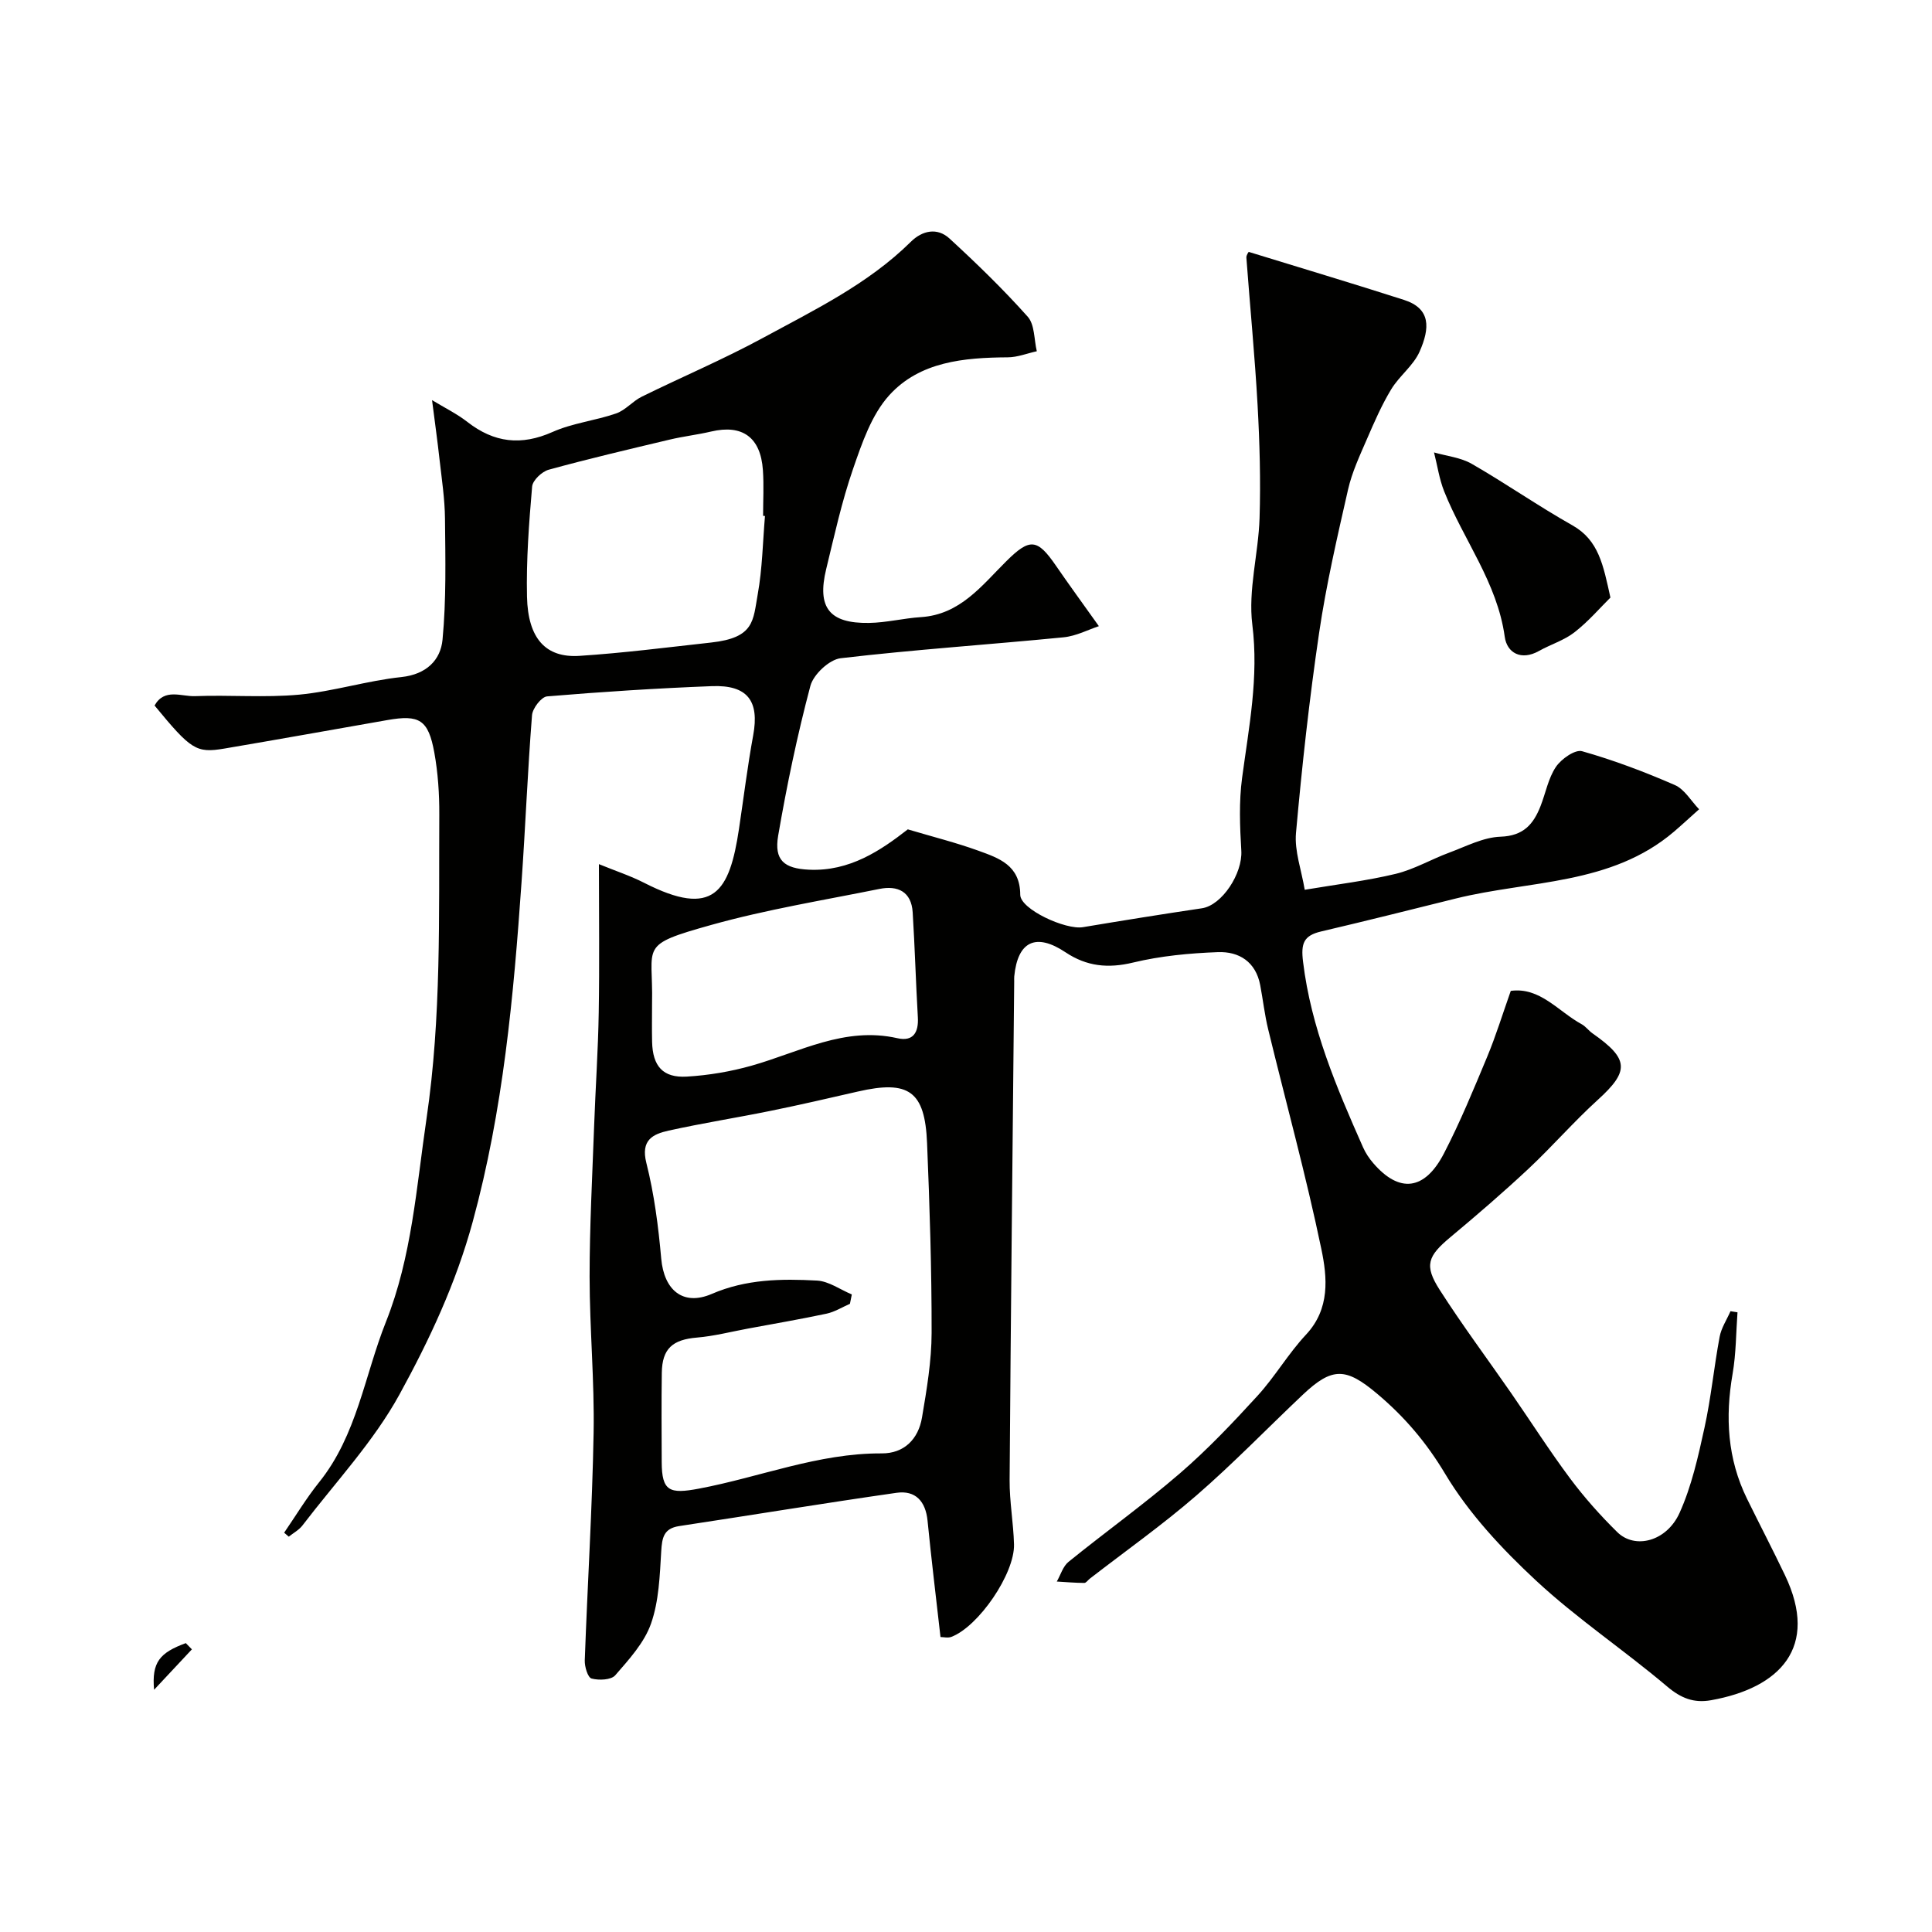 <svg enable-background="new 0 0 400 400" viewBox="0 0 400 400" xmlns="http://www.w3.org/2000/svg"><g fill="#010100"><path d="m194.72 338.93c-.95-8.42-1.91-16.24-2.68-24.08-.4-4.02-2.49-6.34-6.42-5.78-15.03 2.15-30.01 4.62-45.01 6.89-3.2.49-3.54 2.4-3.71 5.21-.3 5.03-.47 10.29-2.11 14.97-1.39 3.97-4.56 7.43-7.41 10.71-.85.98-3.39 1.08-4.91.67-.77-.21-1.45-2.46-1.4-3.76.56-15.7 1.55-31.4 1.83-47.1.19-10.76-.82-21.53-.83-32.3 0-10.43.56-20.87.94-31.3.28-7.79.82-15.57.95-23.36.17-10.02.04-20.05.04-30.79 3.42 1.4 6.51 2.41 9.37 3.87 14.39 7.35 17.67 1.89 19.63-11.17.97-6.46 1.76-12.95 2.94-19.37 1.31-7.11-1.15-10.47-8.58-10.18-11.38.44-22.75 1.17-34.09 2.12-1.19.1-3.01 2.47-3.12 3.89-.91 11.51-1.36 23.05-2.17 34.57-1.65 23.67-3.8 47.19-10.11 70.31-3.48 12.76-8.96 24.45-15.14 35.72-5.36 9.79-13.26 18.19-20.11 27.16-.72.94-1.88 1.56-2.83 2.32-.32-.27-.64-.55-.96-.82 2.4-3.5 4.6-7.16 7.25-10.46 7.83-9.74 9.39-22.06 13.82-33.18 5.37-13.48 6.31-27.88 8.41-42.12 3.09-20.98 2.53-41.93 2.64-62.93.02-4.28-.27-8.63-1.03-12.83-1.24-6.81-3.09-7.89-9.7-6.73-11.25 1.97-22.49 3.99-33.75 5.9-5.86.99-6.91.27-14.47-8.91 2.05-3.65 5.57-1.83 8.36-1.94 7.19-.28 14.44.35 21.58-.31 7.1-.67 14.05-2.89 21.15-3.64 5.18-.55 8.13-3.51 8.53-7.74.79-8.29.59-16.7.51-25.05-.04-4.09-.67-8.19-1.13-12.27-.42-3.82-.96-7.64-1.55-12.28 2.61 1.59 5.14 2.82 7.32 4.52 5.52 4.3 11.13 4.97 17.64 2.07 4.13-1.84 8.84-2.34 13.15-3.83 1.94-.67 3.42-2.54 5.31-3.47 8.33-4.1 16.9-7.73 25.05-12.15 10.72-5.82 21.8-11.17 30.66-19.92 2.37-2.35 5.47-3 7.99-.69 5.63 5.17 11.13 10.51 16.21 16.2 1.46 1.64 1.3 4.73 1.88 7.15-2 .44-4 1.25-6.01 1.26-9.05.06-18.21.88-24.52 7.83-3.69 4.06-5.67 9.94-7.53 15.32-2.33 6.74-3.86 13.76-5.55 20.71-1.93 7.95.66 11.26 8.86 11.13 3.59-.05 7.15-.97 10.74-1.2 8.13-.52 12.59-6.51 17.69-11.57 4.88-4.85 6.42-4.69 10.26.89 2.72 3.96 5.56 7.84 8.91 12.55-2.12.69-4.67 2.05-7.33 2.31-15.37 1.51-30.8 2.53-46.14 4.33-2.35.28-5.63 3.36-6.26 5.73-2.71 10.21-4.88 20.59-6.67 31.01-.87 5.1 1.26 6.8 6.36 7.04 8.45.4 14.89-4 20.48-8.35 5.28 1.57 10 2.75 14.56 4.4 4.28 1.55 8.7 3 8.72 9.14.01 3 9.39 7.32 12.99 6.71 8.19-1.37 16.4-2.69 24.62-3.91 4.16-.62 8.45-7.2 8.16-11.93-.3-5-.5-10.11.16-15.05 1.41-10.54 3.48-20.85 2.12-31.74-.9-7.18 1.27-14.7 1.5-22.08.24-7.78.02-15.59-.41-23.37-.57-10.18-1.56-20.34-2.32-30.52-.04-.56.45-1.15.48-1.21 10.89 3.35 21.55 6.54 32.15 9.94 5.59 1.8 5.38 5.84 3.23 10.71-1.28 2.9-4.2 5.03-5.88 7.81-1.97 3.25-3.5 6.78-5.01 10.27-1.48 3.42-3.1 6.87-3.92 10.47-2.24 9.84-4.52 19.7-5.99 29.67-2.03 13.76-3.55 27.6-4.79 41.45-.33 3.73 1.12 7.62 1.81 11.75 6.7-1.13 12.86-1.86 18.84-3.3 3.83-.93 7.36-3.02 11.1-4.4 3.48-1.29 7.03-3.17 10.6-3.29 4.74-.16 6.81-2.58 8.28-6.33 1.07-2.72 1.6-5.78 3.19-8.13 1.11-1.64 3.97-3.65 5.41-3.24 6.54 1.85 12.96 4.28 19.2 7 2.02.88 3.37 3.3 5.03 5.02-1.73 1.54-3.43 3.12-5.19 4.63-13.06 11.14-29.87 10.05-45.19 13.85-9.29 2.31-18.57 4.64-27.88 6.82-3.63.85-4.2 2.49-3.74 6.25 1.65 13.68 6.94 26.06 12.42 38.43.52 1.18 1.27 2.31 2.12 3.29 5.38 6.25 10.64 5.69 14.63-2.01 3.37-6.5 6.16-13.31 8.98-20.07 1.78-4.29 3.15-8.75 4.86-13.59 6.06-.83 9.84 4.27 14.67 6.9.85.46 1.46 1.35 2.27 1.91 7.58 5.3 7.64 7.8 1.06 13.77-4.98 4.52-9.41 9.64-14.32 14.24-5.22 4.88-10.65 9.56-16.14 14.14-4.74 3.95-5.53 5.85-2.24 10.97 4.66 7.28 9.84 14.22 14.76 21.32 4.08 5.89 7.94 11.95 12.22 17.69 2.95 3.95 6.26 7.67 9.77 11.12 3.67 3.61 10.23 1.94 12.9-3.99 2.5-5.54 3.85-11.66 5.16-17.64 1.36-6.2 1.96-12.55 3.13-18.8.34-1.84 1.48-3.54 2.25-5.31.48.08.97.15 1.45.23-.31 4.24-.29 8.54-1.01 12.71-1.56 8.98-1.08 17.62 2.98 25.89 2.6 5.29 5.32 10.52 7.86 15.83 7.15 14.96-1.09 23.34-15.29 25.88-3.57.64-6.23-.4-9.12-2.85-8.87-7.51-18.62-14.01-27.11-21.9-7.07-6.57-13.92-13.9-18.83-22.11-3.91-6.54-8.44-11.84-14.11-16.61-6.44-5.41-9.26-5.56-15.39.24-7.35 6.95-14.4 14.25-22.04 20.87-7.03 6.09-14.67 11.49-22.03 17.19-.39.3-.77.89-1.15.89-1.9-.01-3.8-.18-5.69-.29.79-1.38 1.27-3.14 2.43-4.08 7.63-6.18 15.64-11.92 23.07-18.33 5.71-4.93 10.95-10.46 16.05-16.04 3.63-3.97 6.38-8.75 10.05-12.67 5.01-5.36 4.4-11.84 3.17-17.73-3.18-15.27-7.33-30.33-11.01-45.49-.73-3-1.07-6.1-1.65-9.15-.92-4.83-4.39-6.99-8.77-6.82-5.87.22-11.83.78-17.52 2.15-5.2 1.26-9.63.81-14.02-2.12-6.13-4.09-9.9-2.28-10.61 4.99-.03.33-.01.67-.01 1-.33 34.43-.71 68.86-.95 103.29-.03 4.43.79 8.86.91 13.3.16 6.08-7.35 17.03-12.98 19.16-.7.27-1.61.03-2.24.03zm-18.36-70.93c-.13.65-.26 1.29-.39 1.94-1.61.7-3.16 1.68-4.84 2.04-5.4 1.15-10.85 2.08-16.28 3.09-3.51.65-7.01 1.56-10.55 1.86-5.04.42-7.21 2.28-7.28 7.29-.09 6.16-.04 12.33-.02 18.49.02 6.06 1.63 6.64 7.68 5.5 12.63-2.37 24.74-7.37 37.86-7.3 4.66.03 7.6-2.97 8.35-7.43.98-5.8 1.98-11.69 1.99-17.54.02-13.09-.4-26.19-.94-39.27-.44-10.78-3.78-13.1-14.32-10.68-6.02 1.38-12.03 2.77-18.08 4-7.02 1.43-14.11 2.54-21.1 4.09-3.26.72-5.82 1.94-4.62 6.69 1.63 6.46 2.49 13.17 3.08 19.82.58 6.52 4.51 9.87 10.47 7.3 7.1-3.07 14.42-3.16 21.8-2.76 2.44.14 4.79 1.87 7.19 2.87zm-17.98-161.17c-.13-.01-.26-.02-.39-.03 0-3.16.18-6.34-.04-9.48-.47-6.79-4.25-9.49-10.7-7.98-2.85.67-5.77 1-8.62 1.68-8.37 1.99-16.74 3.95-25.03 6.23-1.41.39-3.32 2.2-3.43 3.49-.65 7.58-1.23 15.21-1.06 22.81.19 8.64 3.87 12.69 10.85 12.24 9.11-.59 18.19-1.76 27.27-2.76 8.99-.99 8.67-4.52 9.65-9.99.96-5.32 1.04-10.8 1.5-16.21zm-23.38 100.89c0 2.66-.05 5.32.01 7.98.12 5.04 2.23 7.49 7.19 7.2 4.51-.27 9.08-1.04 13.43-2.27 9.9-2.8 19.23-8.16 30.17-5.68 3.25.74 4.42-1.18 4.23-4.34-.42-7.24-.62-14.49-1.07-21.73-.27-4.28-3.09-5.6-6.87-4.84-11.62 2.35-23.38 4.26-34.77 7.44-15.33 4.28-12.04 4.14-12.32 16.24z"/><path d="m333.42 123.72c-2.1 2.07-4.53 4.92-7.43 7.18-2.15 1.68-4.93 2.51-7.35 3.87-3.7 2.08-6.64.41-7.1-2.93-1.55-11.23-8.52-20.02-12.54-30.11-1.02-2.56-1.41-5.37-2.1-8.06 2.63.76 5.52 1.04 7.82 2.37 7.05 4.05 13.74 8.73 20.82 12.72 5.46 3.08 6.39 8.21 7.88 14.96z"/><path d="m39.73 341.48c-2.61 2.79-5.22 5.58-7.83 8.37-.51-5.73 1.18-7.67 6.57-9.66z"/></g></svg>